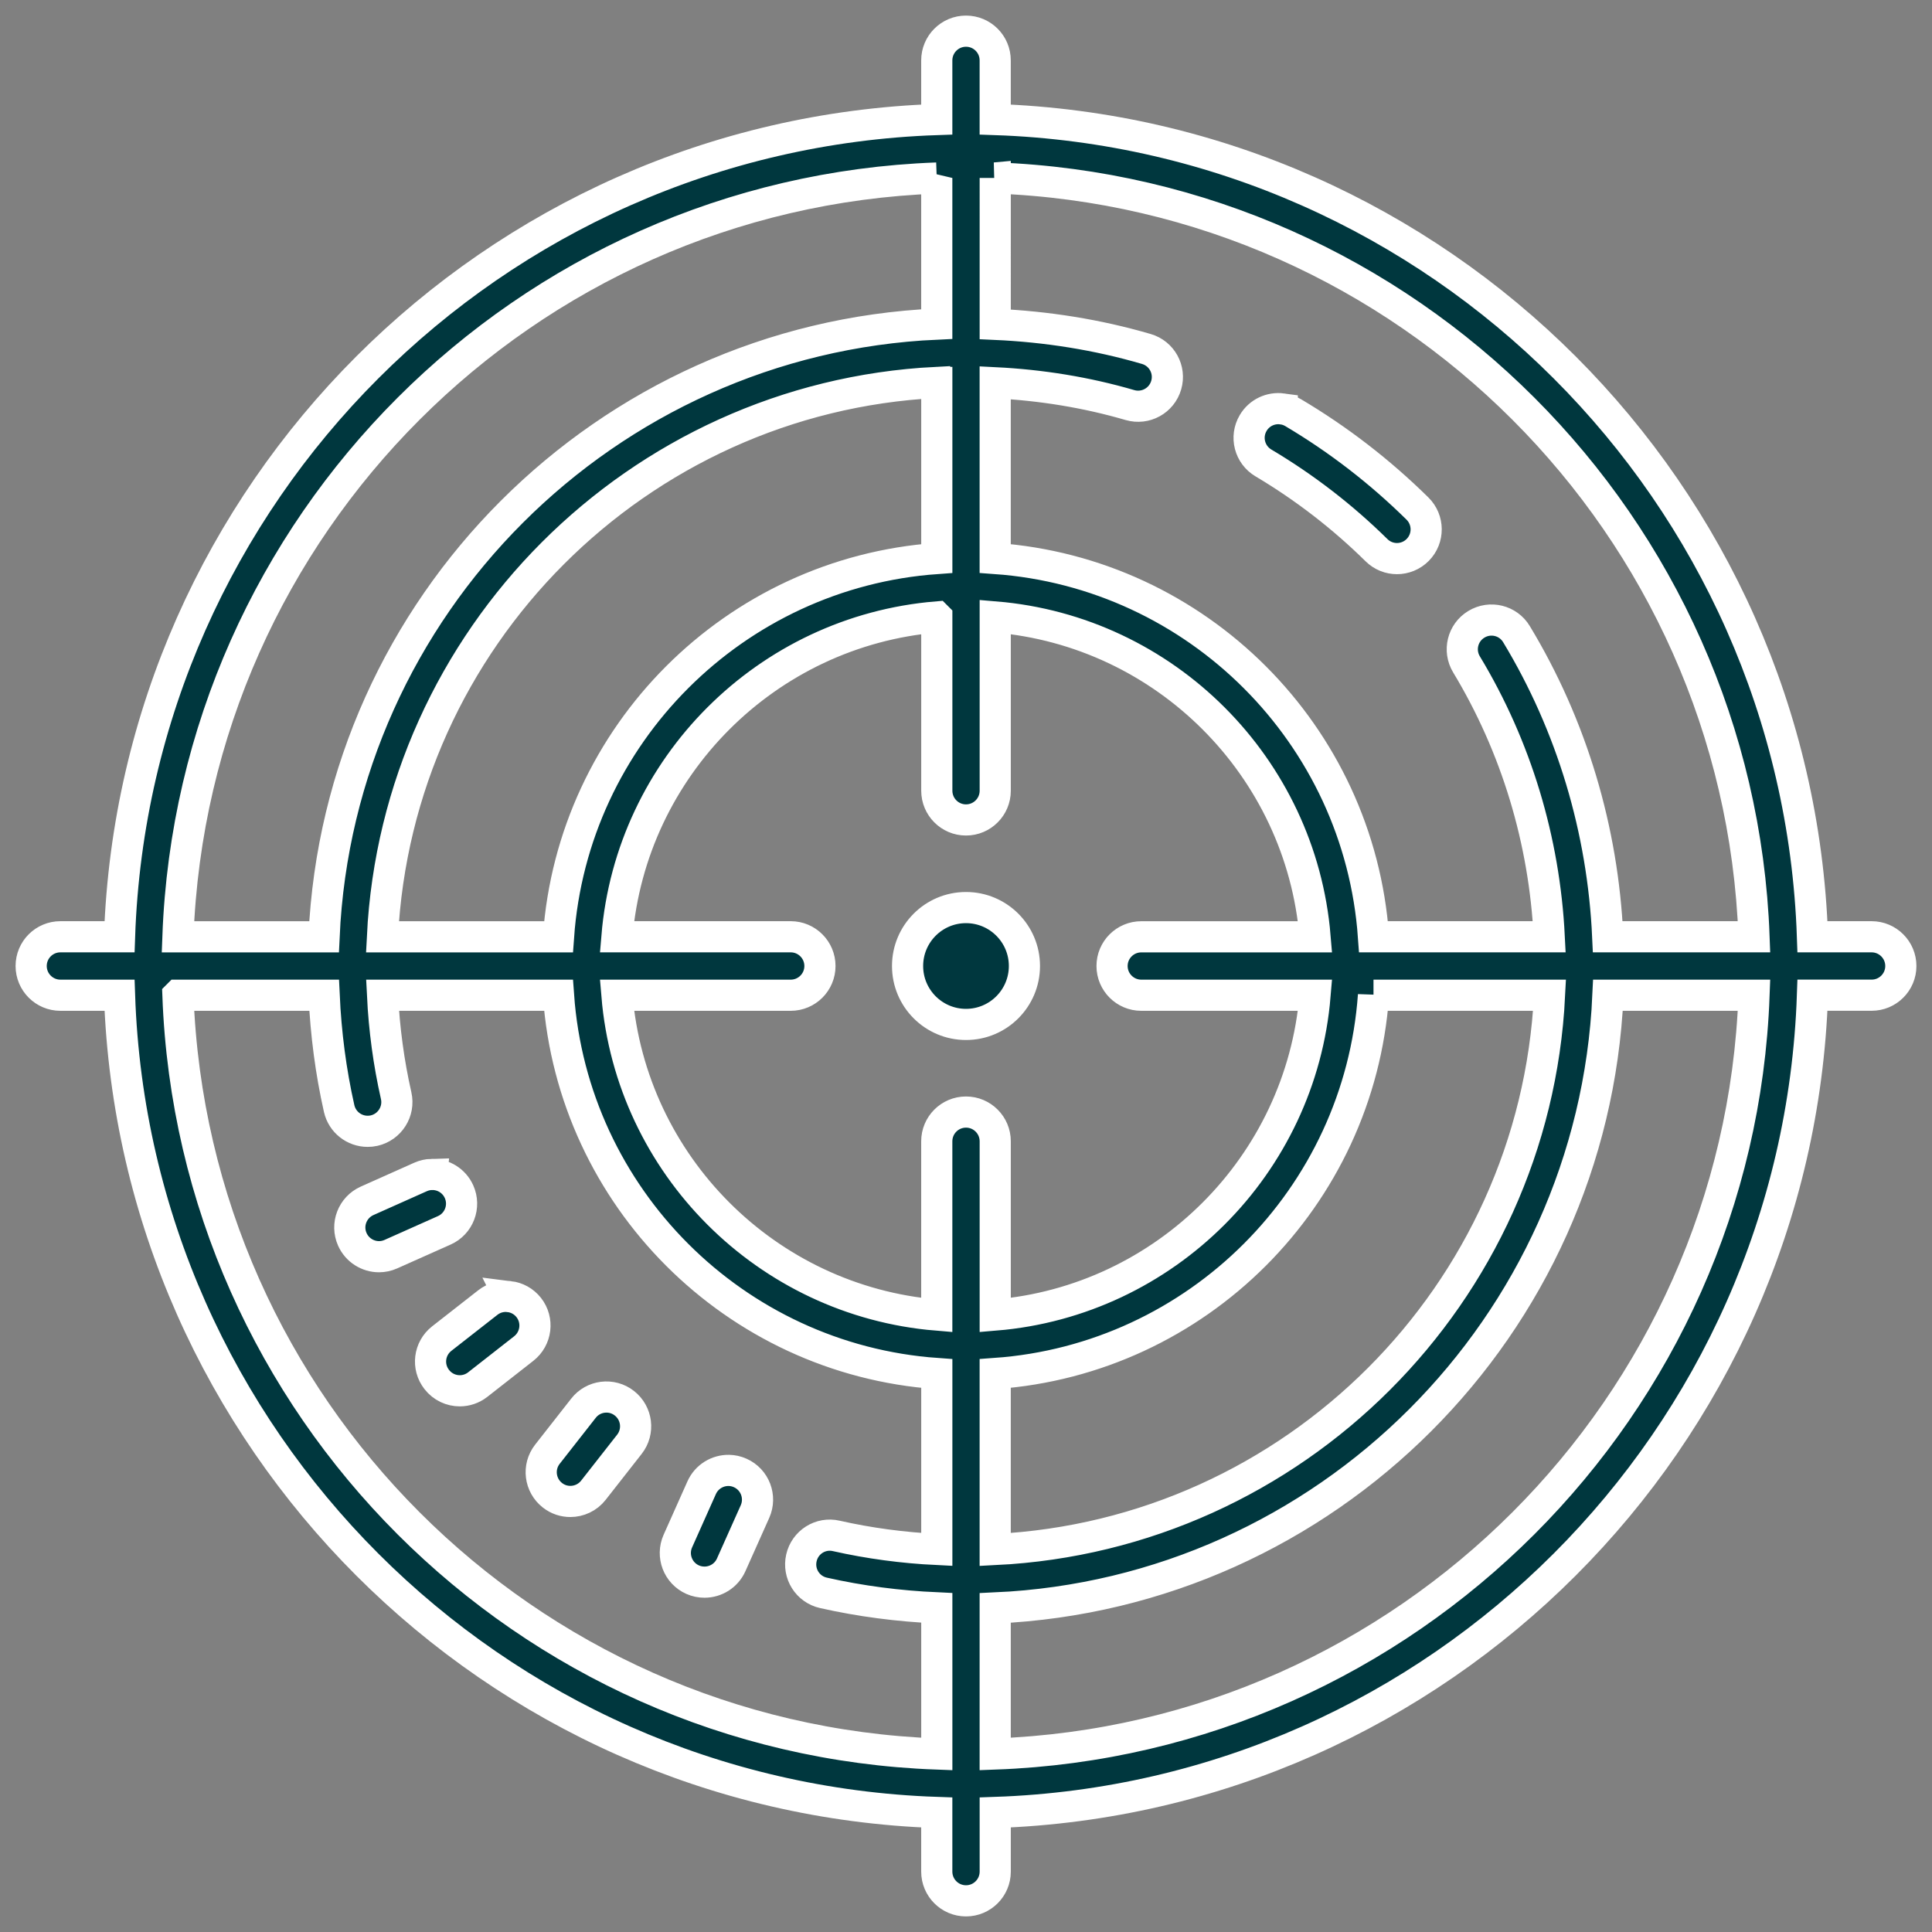 <?xml version="1.0" encoding="utf-8"?><svg xmlns="http://www.w3.org/2000/svg" width="62" height="62" viewBox="0 0 62 62">
    <rect x="0" y="0" width="62" height="62" fill="#808080" stroke="none"/>
    <path fill="#00373E" stroke="#FFF" d="M31 1c-.518 0-.938.42-.938.938v1.898c-14.245.486-25.74 11.98-26.226 26.226H1.938c-.519 0-.938.42-.938.938 0 .517.42.938.938.938h1.898c.486 14.246 11.98 25.74 26.226 26.226v1.898c0 .518.42.938.938.938s.938-.42.938-.938v-1.898c14.245-.486 25.74-11.98 26.226-26.227h1.898c.519 0 .938-.42.938-.937 0-.517-.42-.938-.938-.938h-1.898c-.486-14.246-11.98-25.74-26.227-26.226V1.938C31.938 1.42 31.518 1 31 1zm-.938 4.711V10.4c-10.628.478-19.185 9.035-19.663 19.663H5.71c.485-13.212 11.14-23.866 24.351-24.35zm1.875 0c13.213.485 23.867 11.14 24.352 24.351h-4.695c-.156-3.434-1.153-6.774-2.928-9.711-.267-.444-.842-.586-1.287-.317-.444.268-.585.844-.317 1.287 1.597 2.645 2.501 5.65 2.655 8.741h-5.64c-.461-6.489-5.65-11.678-12.14-12.14v-5.639c1.47.073 2.922.307 4.325.716.498.145 1.019-.142 1.163-.64.145-.496-.14-1.015-.637-1.16-1.573-.46-3.202-.717-4.85-.791V5.711zm-1.9 6.563h.026v5.649c-6.49.461-11.679 5.65-12.14 12.14h-5.65c.475-9.586 8.182-17.302 17.764-17.79zm11.113.848c-.362-.05-.737.117-.934.452-.264.445-.117 1.019.33 1.283 1.313.78 2.534 1.721 3.627 2.798.181.18.419.271.657.271.242 0 .485-.094.668-.28.363-.368.359-.962-.01-1.326-1.202-1.185-2.542-2.219-3.987-3.076-.111-.066-.23-.106-.351-.122zm-11.087 6.676v5.577c0 .517.419.938.937.938s.938-.42.938-.938v-5.577c5.455.453 9.811 4.81 10.264 10.265h-5.577c-.518 0-.938.42-.938.937 0 .517.42.938.938.938h5.577c-.453 5.455-4.81 9.811-10.264 10.264v-5.577c0-.517-.42-.938-.938-.938s-.938.42-.938.938v5.577c-5.455-.453-9.811-4.81-10.264-10.264h5.577c.518 0 .938-.42.938-.938 0-.517-.42-.938-.938-.938h-5.577c.453-5.455 4.81-9.811 10.265-10.264zM31 29.125c-1.036 0-1.875.84-1.875 1.875 0 1.036.84 1.875 1.875 1.875 1.036 0 1.875-.84 1.875-1.875 0-1.036-.84-1.875-1.875-1.875zM5.711 31.938h4.691c.056 1.226.213 2.447.482 3.638.1.435.485.729.914.729.068 0 .137-.006.207-.022.504-.115.823-.618.708-1.123-.239-1.055-.384-2.135-.437-3.222h5.647c.461 6.489 5.65 11.678 12.14 12.14v5.646c-1.089-.053-2.17-.197-3.225-.435-.505-.118-1.006.201-1.12.706-.115.506.2 1.007.706 1.121 1.19.269 2.41.426 3.639.482v4.69C16.85 55.805 6.195 45.15 5.71 31.939zm38.366 0h5.65c-.476 9.594-8.195 17.313-17.79 17.788v-5.649c6.49-.461 11.679-5.65 12.14-12.14zm7.524 0h4.688c-.485 13.212-11.14 23.866-24.352 24.35v-4.687c10.629-.478 19.186-9.035 19.664-19.663zm-37.743 5.75c-.122.003-.246.03-.365.083l-1.71.764c-.473.21-.688.765-.476 1.238.156.348.498.556.857.556.127 0 .258-.027.38-.082l1.713-.764c.473-.21.686-.767.474-1.24-.158-.353-.508-.561-.873-.554zm2.486 3.921c-.238-.03-.486.032-.69.192l-1.478 1.156c-.408.32-.479.907-.159 1.314.184.237.46.361.738.361.201 0 .405-.065.577-.2l1.475-1.155c.408-.32.481-.908.162-1.316-.16-.204-.387-.323-.625-.352zm3.001 3.23c-.238.03-.464.15-.622.354l-1.156 1.475c-.32.408-.246.998.162 1.317.17.134.373.198.574.198.279 0 .556-.124.74-.36l1.156-1.475c.32-.408.246-.998-.162-1.317-.203-.16-.453-.221-.692-.192zm4.047 2.348c-.365-.007-.717.202-.875.556l-.764 1.712c-.21.473.001 1.027.474 1.238.124.055.254.08.381.08.36 0 .702-.207.857-.556l.764-1.71c.21-.473-.001-1.027-.474-1.238-.118-.053-.241-.08-.363-.082z"/>
</svg>
